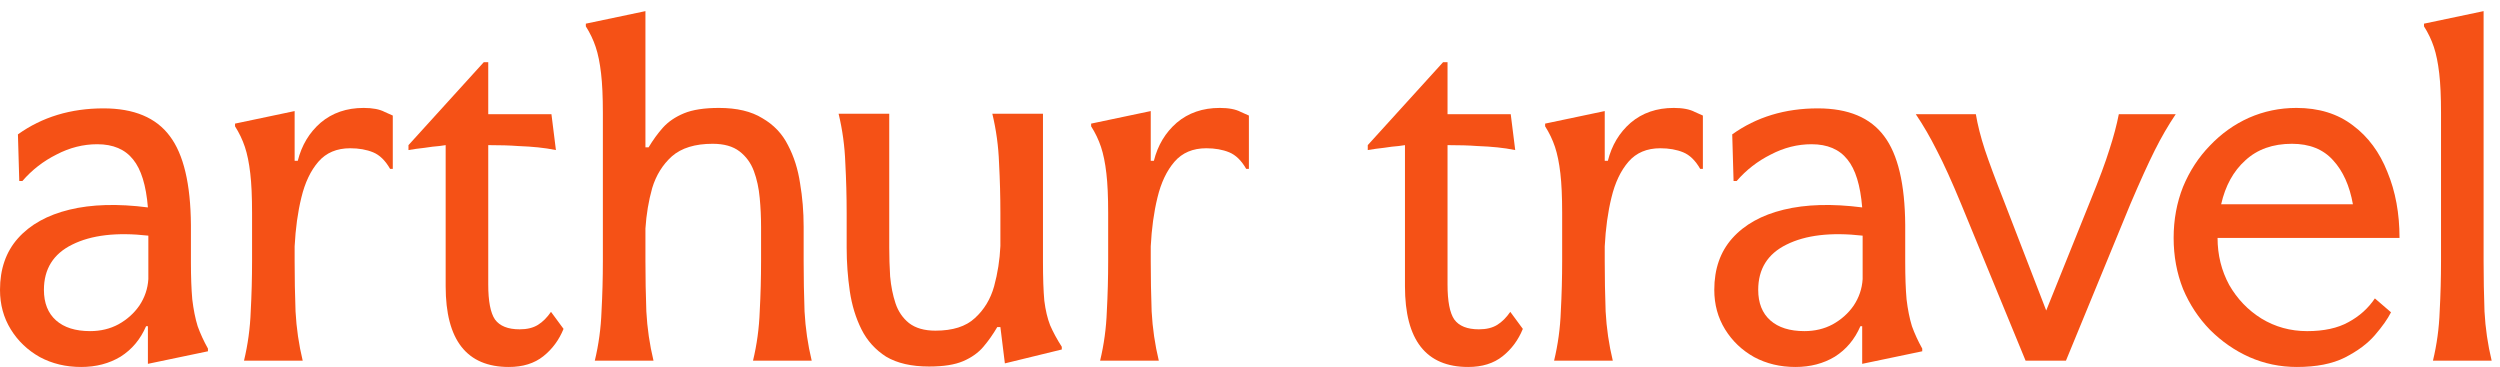 <svg width="218" height="32" viewBox="0 0 218 32" fill="none" xmlns="http://www.w3.org/2000/svg">
<g clip-path="url(#clip0_985_1638)">
<path d="M212.857 22.777V9.841C212.857 8.434 212.805 7.288 212.701 6.402C212.596 5.49 212.44 4.721 212.232 4.096C212.023 3.471 211.737 2.872 211.372 2.298V2.064L216.57 0.97V22.777C216.57 24.236 216.596 25.695 216.648 27.154C216.726 28.613 216.934 30.046 217.273 31.453H212.153C212.492 30.046 212.688 28.613 212.74 27.154C212.818 25.695 212.857 24.236 212.857 22.777Z" fill="#F55116"/>
<path d="M200.289 32C198.83 32 197.449 31.713 196.146 31.14C194.869 30.567 193.723 29.772 192.707 28.756C191.717 27.74 190.935 26.555 190.362 25.2C189.815 23.819 189.541 22.334 189.541 20.745C189.541 19.155 189.815 17.67 190.362 16.29C190.935 14.909 191.717 13.71 192.707 12.694C193.697 11.652 194.83 10.844 196.107 10.271C197.41 9.698 198.79 9.411 200.249 9.411C202.204 9.411 203.845 9.919 205.174 10.935C206.502 11.925 207.505 13.28 208.183 15C208.886 16.693 209.238 18.608 209.238 20.745H193.371C193.371 22.23 193.71 23.598 194.387 24.848C195.091 26.073 196.029 27.05 197.201 27.779C198.4 28.509 199.728 28.874 201.187 28.874C202.646 28.874 203.845 28.613 204.783 28.092C205.747 27.571 206.515 26.88 207.089 26.021L208.496 27.232C208.209 27.805 207.74 28.47 207.089 29.225C206.463 29.955 205.591 30.606 204.47 31.179C203.376 31.727 201.982 32 200.289 32ZM193.684 17.814H205.174C204.887 16.198 204.314 14.922 203.454 13.984C202.594 13.02 201.396 12.538 199.859 12.538C198.191 12.538 196.836 13.02 195.794 13.984C194.752 14.922 194.049 16.198 193.684 17.814Z" fill="#F55116"/>
<path d="M189.724 9.958C189.073 10.922 188.461 11.977 187.888 13.124C187.314 14.27 186.611 15.82 185.777 17.774L180.15 31.453H176.632L171.005 17.774C170.197 15.82 169.493 14.27 168.894 13.124C168.321 11.977 167.709 10.922 167.057 9.958H172.294C172.451 10.896 172.711 11.925 173.076 13.046C173.441 14.14 173.988 15.612 174.717 17.462L178.43 27.076L182.299 17.462C183.055 15.612 183.602 14.14 183.94 13.046C184.305 11.925 184.579 10.896 184.761 9.958H189.724Z" fill="#F55116"/>
<path d="M149.486 25.278C149.486 23.454 150.007 21.956 151.05 20.784C152.118 19.585 153.616 18.752 155.544 18.283C157.472 17.814 159.752 17.748 162.383 18.087C162.227 16.159 161.797 14.765 161.093 13.905C160.39 13.02 159.348 12.577 157.967 12.577C156.742 12.577 155.557 12.876 154.411 13.476C153.264 14.049 152.274 14.817 151.44 15.781H151.167L151.05 11.717C153.16 10.206 155.648 9.45 158.514 9.45C161.172 9.45 163.1 10.258 164.298 11.873C165.497 13.463 166.109 16.042 166.135 19.611V22.855C166.135 24.132 166.174 25.213 166.252 26.099C166.356 26.985 166.513 27.766 166.721 28.444C166.956 29.095 167.255 29.746 167.62 30.398V30.632L162.383 31.727V28.444H162.227C161.732 29.59 160.989 30.476 159.999 31.101C159.009 31.7 157.863 32 156.56 32C155.231 32 154.033 31.713 152.965 31.14C151.896 30.541 151.05 29.733 150.424 28.717C149.799 27.701 149.486 26.555 149.486 25.278ZM153.316 25.278C153.316 26.424 153.668 27.31 154.371 27.936C155.075 28.561 156.065 28.873 157.342 28.873C158.254 28.873 159.074 28.678 159.804 28.287C160.559 27.87 161.172 27.323 161.641 26.646C162.109 25.942 162.37 25.174 162.422 24.34V20.549C159.66 20.237 157.446 20.497 155.778 21.331C154.137 22.139 153.316 23.454 153.316 25.278Z" fill="#F55116"/>
<path d="M148.257 14.726C147.84 13.997 147.345 13.515 146.772 13.28C146.199 13.046 145.534 12.928 144.779 12.928C143.606 12.928 142.681 13.319 142.004 14.101C141.327 14.883 140.831 15.925 140.519 17.227C140.206 18.504 140.011 19.924 139.933 21.487V22.777C139.933 24.236 139.959 25.695 140.011 27.154C140.089 28.613 140.297 30.046 140.636 31.453H135.516C135.855 30.046 136.051 28.613 136.103 27.154C136.181 25.695 136.22 24.236 136.22 22.777V18.556C136.22 17.149 136.168 16.003 136.064 15.117C135.959 14.205 135.803 13.437 135.595 12.811C135.386 12.186 135.1 11.587 134.735 11.014V10.779L139.933 9.685V14.023H140.206C140.545 12.668 141.209 11.561 142.199 10.701C143.215 9.841 144.466 9.411 145.951 9.411C146.733 9.411 147.345 9.528 147.788 9.763C148.257 9.971 148.491 10.076 148.491 10.076V14.726H148.257Z" fill="#F55116"/>
<path d="M128.023 32C124.349 32 122.513 29.655 122.513 24.965V12.655C122.513 12.655 122.33 12.681 121.966 12.733C121.601 12.759 121.171 12.811 120.676 12.889C120.181 12.941 119.712 13.007 119.269 13.085V12.655L125.835 5.425H126.225V9.958H131.736L132.127 13.085C131.605 12.981 131.084 12.902 130.563 12.85C130.068 12.798 129.482 12.759 128.805 12.733C128.127 12.681 127.267 12.655 126.225 12.655V24.809C126.225 26.268 126.421 27.284 126.812 27.857C127.228 28.431 127.945 28.717 128.961 28.717C129.612 28.717 130.146 28.587 130.563 28.326C130.98 28.066 131.358 27.688 131.697 27.193L132.791 28.678C132.4 29.642 131.814 30.437 131.032 31.062C130.251 31.687 129.248 32 128.023 32Z" fill="#F55116"/>
<path d="M108.669 14.726C108.252 13.997 107.757 13.515 107.184 13.28C106.611 13.046 105.946 12.928 105.191 12.928C104.018 12.928 103.094 13.319 102.416 14.101C101.739 14.883 101.244 15.925 100.931 17.227C100.618 18.504 100.423 19.924 100.345 21.487V22.777C100.345 24.236 100.371 25.695 100.423 27.154C100.501 28.613 100.71 30.046 101.048 31.453H95.929C96.267 30.046 96.463 28.613 96.515 27.154C96.593 25.695 96.632 24.236 96.632 22.777V18.556C96.632 17.149 96.58 16.003 96.476 15.117C96.372 14.205 96.215 13.437 96.007 12.811C95.798 12.186 95.512 11.587 95.147 11.014V10.779L100.345 9.685V14.023H100.618C100.957 12.668 101.622 11.561 102.612 10.701C103.628 9.841 104.878 9.411 106.363 9.411C107.145 9.411 107.757 9.528 108.2 9.763C108.669 9.971 108.904 10.076 108.904 10.076V14.726H108.669Z" fill="#F55116"/>
<path d="M77.542 21.605C77.542 22.412 77.568 23.246 77.62 24.106C77.698 24.965 77.855 25.747 78.089 26.451C78.324 27.154 78.715 27.727 79.262 28.17C79.835 28.613 80.603 28.834 81.567 28.834C83.079 28.834 84.225 28.47 85.007 27.74C85.814 27.011 86.374 26.086 86.687 24.965C87 23.819 87.182 22.647 87.234 21.448V18.595C87.234 17.136 87.195 15.677 87.117 14.218C87.065 12.759 86.87 11.326 86.531 9.919H90.947V22.816C90.947 24.223 90.986 25.356 91.064 26.216C91.168 27.05 91.338 27.766 91.572 28.366C91.833 28.965 92.171 29.59 92.588 30.241V30.476L87.625 31.687L87.234 28.522H86.961C86.596 29.147 86.192 29.72 85.749 30.241C85.306 30.762 84.72 31.179 83.99 31.492C83.261 31.805 82.271 31.961 81.02 31.961C79.483 31.961 78.233 31.674 77.269 31.101C76.331 30.502 75.614 29.707 75.119 28.717C74.624 27.727 74.285 26.62 74.103 25.395C73.921 24.145 73.829 22.881 73.829 21.605V18.595C73.829 17.136 73.79 15.677 73.712 14.218C73.66 12.759 73.465 11.326 73.126 9.919H77.542V21.605Z" fill="#F55116"/>
<path d="M66.365 19.768C66.365 18.934 66.326 18.1 66.248 17.267C66.17 16.407 66.001 15.625 65.74 14.922C65.479 14.218 65.063 13.645 64.489 13.202C63.916 12.759 63.135 12.538 62.145 12.538C60.607 12.538 59.422 12.902 58.588 13.632C57.781 14.361 57.207 15.286 56.869 16.407C56.556 17.527 56.361 18.699 56.282 19.924V22.777C56.282 24.236 56.308 25.695 56.361 27.154C56.439 28.613 56.647 30.046 56.986 31.453H51.866C52.205 30.046 52.4 28.613 52.452 27.154C52.531 25.695 52.57 24.236 52.57 22.777V9.841C52.57 8.434 52.518 7.288 52.413 6.402C52.309 5.49 52.153 4.721 51.944 4.096C51.736 3.471 51.449 2.872 51.085 2.298V2.064L56.282 0.97V12.85H56.556C56.947 12.199 57.364 11.626 57.806 11.131C58.276 10.61 58.888 10.193 59.643 9.88C60.399 9.568 61.415 9.411 62.692 9.411C64.255 9.411 65.519 9.711 66.483 10.31C67.473 10.883 68.215 11.665 68.71 12.655C69.231 13.645 69.583 14.752 69.765 15.977C69.974 17.201 70.078 18.465 70.078 19.768V22.777C70.078 24.236 70.104 25.695 70.156 27.154C70.234 28.613 70.443 30.046 70.781 31.453H65.662C66.001 30.046 66.196 28.613 66.248 27.154C66.326 25.695 66.365 24.236 66.365 22.777V19.768Z" fill="#F55116"/>
<path d="M44.373 32C40.699 32 38.862 29.655 38.862 24.965V12.655C38.862 12.655 38.68 12.681 38.315 12.733C37.951 12.759 37.521 12.811 37.026 12.889C36.531 12.941 36.062 13.007 35.619 13.085V12.655L42.184 5.425H42.575V9.958H48.086L48.476 13.085C47.955 12.981 47.434 12.902 46.913 12.85C46.418 12.798 45.832 12.759 45.154 12.733C44.477 12.681 43.617 12.655 42.575 12.655V24.809C42.575 26.268 42.771 27.284 43.161 27.857C43.578 28.431 44.295 28.717 45.311 28.717C45.962 28.717 46.496 28.587 46.913 28.326C47.33 28.066 47.708 27.688 48.047 27.193L49.141 28.678C48.75 29.642 48.164 30.437 47.382 31.062C46.6 31.687 45.597 32 44.373 32Z" fill="#F55116"/>
<path d="M34.017 14.726C33.6 13.997 33.105 13.515 32.532 13.28C31.958 13.046 31.294 12.928 30.538 12.928C29.366 12.928 28.441 13.319 27.764 14.101C27.086 14.883 26.591 15.925 26.279 17.227C25.966 18.504 25.771 19.924 25.692 21.487V22.777C25.692 24.236 25.718 25.695 25.771 27.154C25.849 28.613 26.057 30.046 26.396 31.453H21.276C21.615 30.046 21.81 28.613 21.863 27.154C21.941 25.695 21.98 24.236 21.98 22.777V18.556C21.98 17.149 21.928 16.003 21.823 15.117C21.719 14.205 21.563 13.437 21.354 12.811C21.146 12.186 20.859 11.587 20.495 11.014V10.779L25.692 9.685V14.023H25.966C26.305 12.668 26.969 11.561 27.959 10.701C28.975 9.841 30.226 9.411 31.711 9.411C32.492 9.411 33.105 9.528 33.548 9.763C34.017 9.971 34.251 10.076 34.251 10.076V14.726H34.017Z" fill="#F55116"/>
<path d="M0 25.278C0 23.454 0.521 21.956 1.563 20.784C2.631 19.585 4.13 18.752 6.058 18.283C7.986 17.814 10.265 17.748 12.897 18.087C12.74 16.159 12.31 14.765 11.607 13.905C10.904 13.02 9.861 12.577 8.481 12.577C7.256 12.577 6.071 12.876 4.924 13.476C3.778 14.049 2.788 14.817 1.954 15.781H1.68L1.563 11.717C3.674 10.206 6.162 9.45 9.028 9.45C11.685 9.45 13.613 10.258 14.812 11.873C16.01 13.463 16.622 16.042 16.648 19.611V22.855C16.648 24.132 16.688 25.213 16.766 26.099C16.87 26.985 17.026 27.766 17.235 28.444C17.469 29.095 17.769 29.746 18.134 30.398V30.632L12.897 31.727V28.444H12.74C12.245 29.59 11.503 30.476 10.513 31.101C9.523 31.7 8.376 32 7.074 32C5.745 32 4.546 31.713 3.478 31.14C2.41 30.541 1.563 29.733 0.938 28.717C0.313 27.701 0 26.555 0 25.278ZM3.83 25.278C3.83 26.424 4.182 27.31 4.885 27.936C5.589 28.561 6.579 28.873 7.855 28.873C8.767 28.873 9.588 28.678 10.317 28.287C11.073 27.87 11.685 27.323 12.154 26.646C12.623 25.942 12.884 25.174 12.936 24.34V20.549C10.174 20.237 7.96 20.497 6.292 21.331C4.651 22.139 3.83 23.454 3.83 25.278Z" fill="#F55116"/>
</g>
<defs>
<clipPath id="clip0_985_1638">
<rect width="218" height="32" fill="white"/>
</clipPath>
</defs>
</svg>
